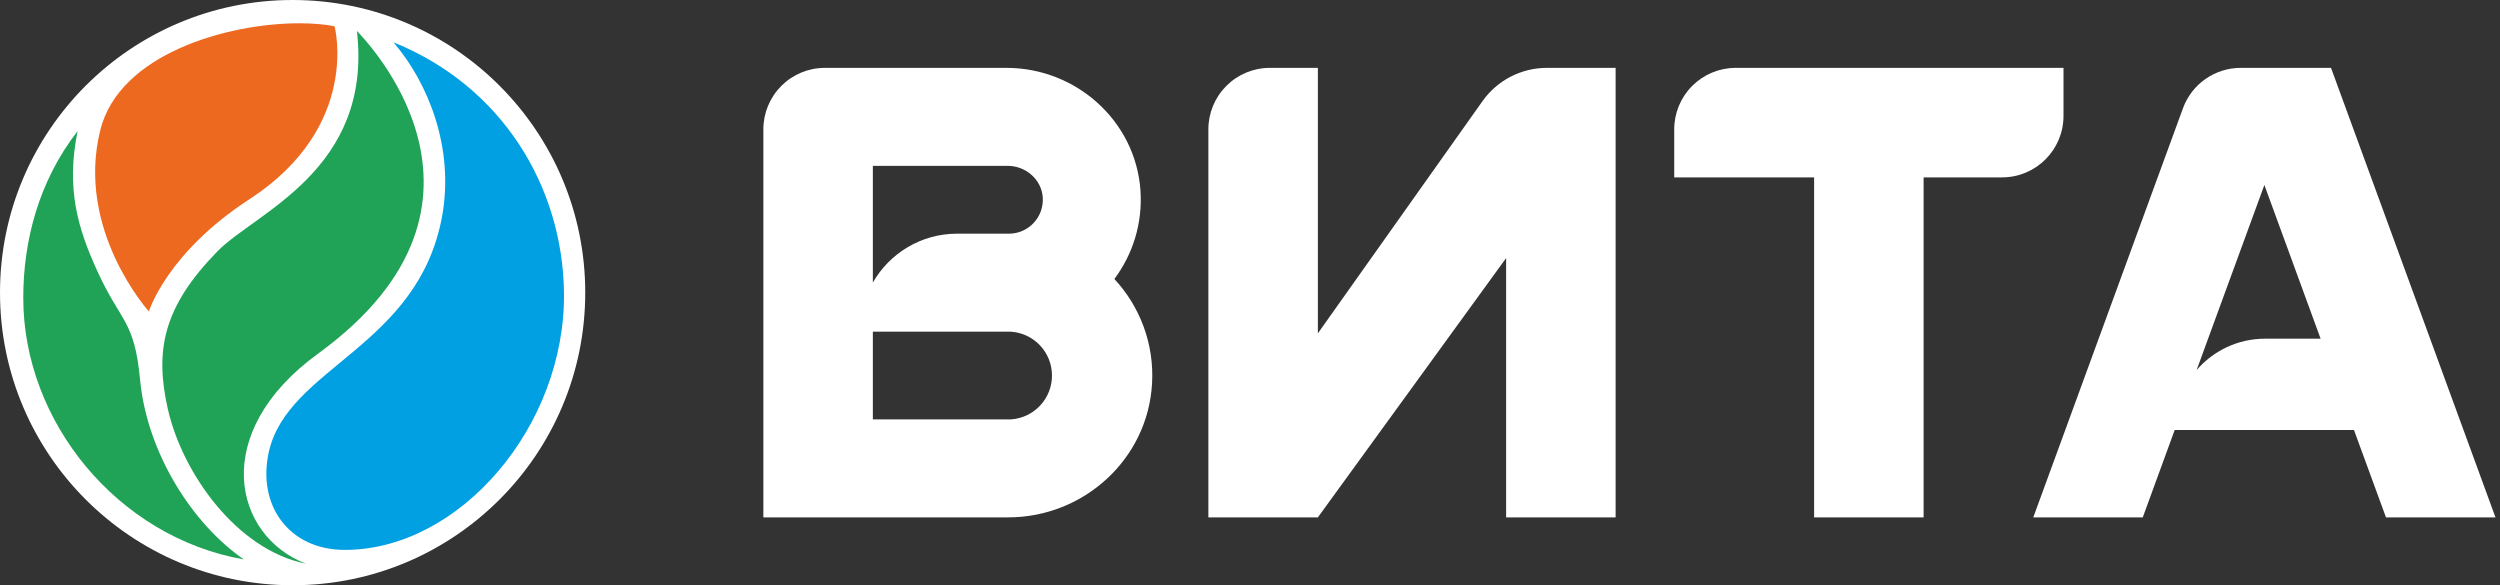 <svg width="393" height="92" viewBox="0 0 393 92" fill="none" xmlns="http://www.w3.org/2000/svg">
<rect x="0" y="0" width="393" height="92" fill="#333333" stroke="none"/>
<circle cx="46" cy="46" r="46" fill="white"/>
<path fill-rule="evenodd" clip-rule="evenodd" d="M22.014 59.63C21.133 50.301 19.001 50.722 15.298 42.614C12.295 36.028 10.333 29.743 12.205 20.594C6.039 28.532 3.657 37.93 3.657 46.838C3.657 66.246 18.421 84.442 38.339 87.945C30.301 82.42 23.105 71.26 22.014 59.63Z" fill="#20A357"/>
<path fill-rule="evenodd" clip-rule="evenodd" d="M50.009 55.586C82.899 31.684 56.875 5.721 56.104 4.86C58.627 26.73 40.14 33.396 34.164 39.522C25.617 48.289 24.316 55.106 26.378 64.274C28.649 74.343 37.187 86.444 48.107 88.616C36.747 84.282 32.803 68.088 50.009 55.586Z" fill="#20A357"/>
<path fill-rule="evenodd" clip-rule="evenodd" d="M61.853 6.652C67.368 13.068 71.451 23.367 69.49 34.047C65.706 54.605 45.198 57.718 42.245 71.1C40.413 79.448 45.438 86.424 54.156 86.444C72.262 86.484 88.967 66.956 88.657 45.907C88.407 29.332 78.968 13.558 61.853 6.652Z" fill="#00A0E3"/>
<path fill-rule="evenodd" clip-rule="evenodd" d="M39.233 31.304C56.798 19.874 52.595 4.13 52.595 4.13C51.013 3.819 49.121 3.659 47.03 3.659C35.739 3.669 18.764 8.473 15.771 20.434C11.838 36.169 23.408 48.96 23.408 48.96C23.408 48.96 26.171 39.792 39.233 31.304Z" fill="#EC691F"/>
<path d="M324.383 10.669V18.217C324.383 23.555 320.057 27.882 314.732 27.882H302.391V81.331H285.179V27.882H263.187V20.334C263.187 17.773 264.203 15.317 266.013 13.505C267.822 11.693 270.277 10.673 272.838 10.669H324.383Z" fill="white"/>
<path d="M207.169 52.403L233.048 15.901C234.193 14.284 235.709 12.964 237.47 12.054C239.23 11.144 241.183 10.669 243.165 10.669H253.975V81.331H236.762V40.569L207.169 81.331H189.956V20.334C189.956 17.771 190.974 15.312 192.787 13.5C194.599 11.688 197.057 10.669 199.621 10.669H207.169V52.403Z" fill="white"/>
<path fill-rule="evenodd" clip-rule="evenodd" d="M158.22 10.669C169.162 10.669 178.521 19.016 179.28 29.932C179.639 35.137 178.055 40.01 175.179 43.857C179.146 48.13 181.463 53.974 181.103 60.284C180.451 72.159 170.374 81.331 158.486 81.331H120V20.334C120 17.771 121.018 15.312 122.831 13.5C124.643 11.688 127.101 10.669 129.665 10.669H158.22ZM137.213 26.072H158.406C161.215 26.072 163.691 28.162 163.917 30.971C163.976 31.701 163.883 32.436 163.645 33.129C163.408 33.822 163.03 34.459 162.535 34.999C162.041 35.54 161.44 35.973 160.771 36.272C160.102 36.57 159.378 36.728 158.646 36.735H150.445C144.774 36.735 139.835 39.836 137.213 44.416V26.072ZM137.213 65.928H158.925C160.68 65.811 162.323 65.029 163.521 63.742C164.72 62.455 165.382 60.76 165.373 59.001C165.365 57.243 164.686 55.554 163.476 54.279C162.265 53.003 160.614 52.237 158.859 52.137H137.213V65.928Z" fill="white"/>
<path fill-rule="evenodd" clip-rule="evenodd" d="M366.437 10.669H352.246C350.266 10.668 348.333 11.275 346.709 12.409C345.085 13.542 343.849 15.147 343.167 17.006L319.631 81.331H336.843L341.862 67.593H370.044L375.076 81.331H392.289L366.437 10.669ZM345.31 58.167C347.919 55.159 351.767 53.242 356.066 53.242H364.799L355.96 29.08L345.31 58.167Z" fill="white"/>
</svg>
